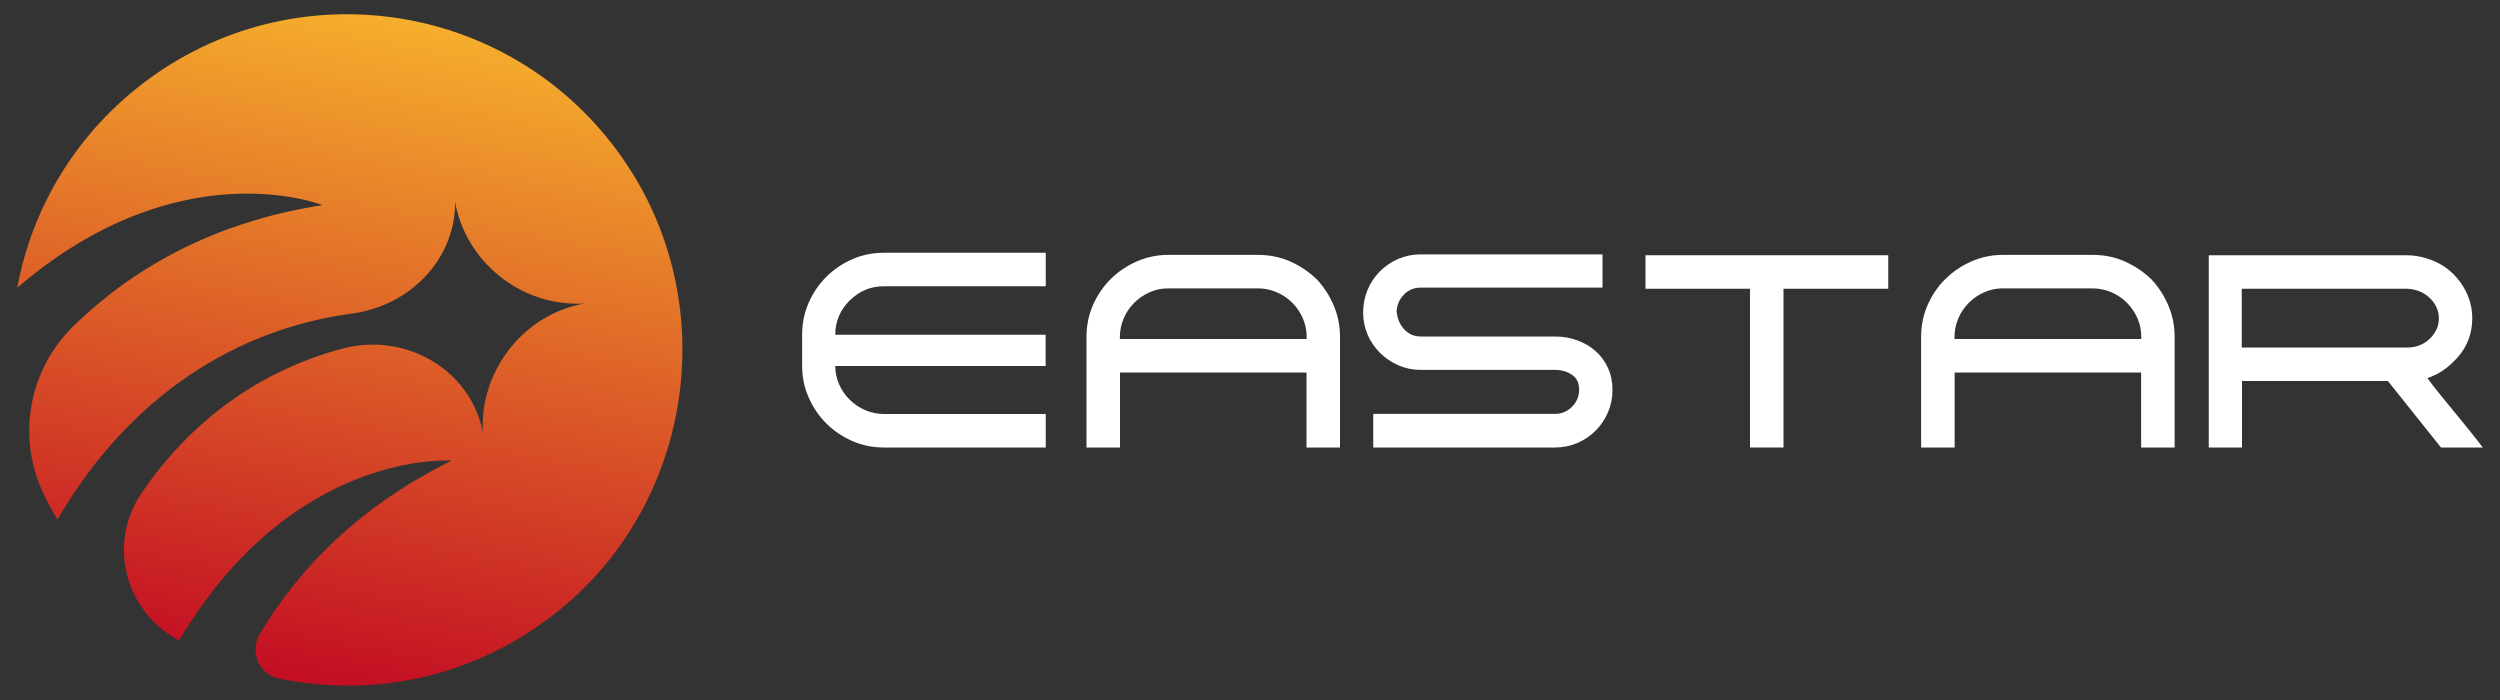 <?xml version="1.0" encoding="UTF-8"?>
<svg id="__1" data-name=" 1" xmlns="http://www.w3.org/2000/svg" width="200" height="56" xmlns:xlink="http://www.w3.org/1999/xlink" viewBox="0 0 200 56">
  <rect x="0" y="0" width="200" height="56" fill="#333333" stroke="none"/>
  <defs>
    <style>
      .cls-1 {
        fill: #fff;
      }

      .cls-2 {
        fill: url(#__2);
      }
    </style>
    <linearGradient id="__2" data-name=" 2" x1="33.07" y1="57.15" x2="22.93" y2="1.57" gradientTransform="translate(0 56) scale(1 -1)" gradientUnits="userSpaceOnUse">
      <stop offset="0" stop-color="#f8b62d"/>
      <stop offset="1" stop-color="#c30d23"/>
    </linearGradient>
  </defs>
  <g>
    <path class="cls-1" d="M67.98,24.03c-.77,.77-1.16,1.69-1.16,2.75h16.83v2.5h-16.83c0,.53,.11,1.03,.32,1.49,.21,.46,.49,.87,.84,1.21,.35,.35,.76,.62,1.23,.83,.47,.2,.97,.31,1.5,.31h12.95v2.68h-12.95c-.89,0-1.74-.17-2.53-.52-.79-.35-1.49-.82-2.08-1.41s-1.06-1.28-1.41-2.08c-.35-.79-.52-1.64-.52-2.53v-2.47c0-.91,.17-1.76,.52-2.56,.35-.8,.82-1.49,1.41-2.08,.59-.59,1.28-1.06,2.08-1.41,.79-.35,1.64-.52,2.53-.52h12.95v2.68h-12.95c-1.06,0-1.97,.38-2.73,1.14h0Z"/>
    <path class="cls-1" d="M105.3,22.3c.58,.61,1.04,1.31,1.38,2.1,.35,.8,.52,1.65,.52,2.56v8.84h-2.68v-6h-14.92v6h-2.68v-8.84c0-.91,.17-1.76,.52-2.56,.35-.79,.82-1.49,1.42-2.08,.6-.59,1.29-1.06,2.09-1.41,.8-.35,1.64-.52,2.53-.52h7.15c.92,0,1.78,.17,2.57,.52,.79,.35,1.48,.81,2.09,1.39h0Zm-.77,4.82v-.2c0-.51-.1-1-.31-1.47-.2-.46-.48-.87-.84-1.23s-.77-.64-1.24-.84c-.47-.2-.97-.31-1.5-.31h-7.2c-.51,0-1,.1-1.47,.31-.46,.2-.87,.48-1.23,.84-.36,.36-.64,.77-.84,1.24-.2,.47-.31,.97-.31,1.5v.16h14.93Z"/>
    <path class="cls-1" d="M109.86,35.79v-2.68h14.54c.53,0,.98-.19,1.36-.57s.57-.83,.57-1.36-.18-.93-.56-1.19-.83-.4-1.37-.4h-10.74c-.64,0-1.23-.12-1.78-.36-.55-.24-1.04-.57-1.47-.99-.42-.42-.76-.91-1-1.46-.24-.56-.36-1.16-.36-1.79s.12-1.24,.36-1.81c.24-.57,.57-1.06,.99-1.48,.42-.42,.91-.75,1.46-.99,.56-.24,1.16-.36,1.8-.36h14.54v2.66h-14.54c-.55,0-1,.19-1.35,.56-.36,.37-.55,.81-.58,1.33,.05,.58,.25,1.06,.6,1.44,.36,.39,.8,.58,1.33,.58h10.74c.64,0,1.23,.1,1.79,.31s1.05,.49,1.46,.86c.42,.37,.75,.82,.99,1.35,.24,.53,.36,1.11,.36,1.75s-.12,1.23-.36,1.79c-.24,.56-.57,1.05-.99,1.47s-.91,.75-1.46,.99c-.56,.24-1.16,.36-1.79,.36h-14.54Z"/>
    <path class="cls-1" d="M151.06,23.1h-8.38v12.7h-2.68v-12.7h-8.36v-2.68h19.42v2.68Z"/>
    <path class="cls-1" d="M172.07,22.3c.58,.61,1.04,1.31,1.38,2.1,.35,.8,.52,1.65,.52,2.56v8.84h-2.68v-6h-14.92v6h-2.68v-8.84c0-.91,.17-1.76,.52-2.56,.35-.79,.82-1.49,1.42-2.08,.6-.59,1.29-1.06,2.09-1.41,.8-.35,1.64-.52,2.53-.52h7.15c.92,0,1.78,.17,2.57,.52,.79,.35,1.48,.81,2.09,1.39h0Zm-.77,4.82v-.2c0-.51-.1-1-.31-1.47-.2-.46-.48-.87-.84-1.23s-.77-.64-1.24-.84c-.47-.2-.97-.31-1.5-.31h-7.2c-.51,0-1,.1-1.47,.31-.46,.2-.87,.48-1.23,.84-.36,.36-.64,.77-.84,1.24-.2,.47-.31,.97-.31,1.5v.16h14.93Z"/>
    <path class="cls-1" d="M196.19,29.02c-.59,.58-1.26,.98-2,1.23,.33,.45,.7,.92,1.09,1.4,.39,.48,.78,.95,1.17,1.43,.39,.48,.76,.94,1.14,1.4,.37,.45,.71,.89,1.03,1.32h-3.34l-4.25-5.32h-11.67v5.32h-2.66v-15.38h15.83c.51,0,1.03,.08,1.53,.23,.51,.15,.97,.36,1.38,.61,.7,.45,1.26,1.05,1.69,1.79,.43,.74,.65,1.54,.65,2.41,0,.71-.14,1.37-.41,1.96-.27,.6-.67,1.13-1.18,1.6h0Zm-16.83-1.22h13.26c.33,0,.65-.06,.95-.18s.57-.29,.79-.5c.23-.21,.41-.46,.55-.74,.14-.28,.2-.59,.2-.92s-.07-.64-.22-.93c-.14-.29-.33-.54-.57-.75s-.51-.38-.83-.5-.65-.18-.98-.18h-13.17v4.7h0Z"/>
  </g>
  <path class="cls-2" d="M45.59,48.09c-6.73,5.93-15.38,7.86-23.32,6.18-1.59-.34-2.31-2.17-1.48-3.56,3.09-5.19,7.9-10.18,15.34-13.86,0,0-12.7-.96-21.8,14.39-.16-.08-.32-.17-.47-.27-3.96-2.4-5.16-7.59-2.59-11.44,3.87-5.74,9.37-9.84,16.12-11.64,4.99-1.34,10.28,1.64,11.24,6.72,.05,0-.03,0,0,0-.16-2.92,.98-5.63,2.92-7.59,1.37-1.37,3.15-2.37,5.19-2.74-2.92,.16-5.63-.96-7.59-2.92-1.37-1.37-2.37-3.15-2.74-5.19,0,.25-.02,.52-.03,.77-.38,4.29-3.93,7.57-8.19,8.14-10.41,1.39-18.52,7.7-23.6,16.5-.42-.71-.8-1.44-1.15-2.18-2.12-4.49-1.12-9.85,2.44-13.32,4.61-4.49,11.03-8.29,19.92-9.67,0,0-11.42-4.56-24.42,6.61,1.2-6.47,4.78-12.49,10.51-16.69C24.31-2.77,41.98,.37,50.42,13.58c7.05,11.04,4.99,25.84-4.83,34.52h0Z"/>
</svg>